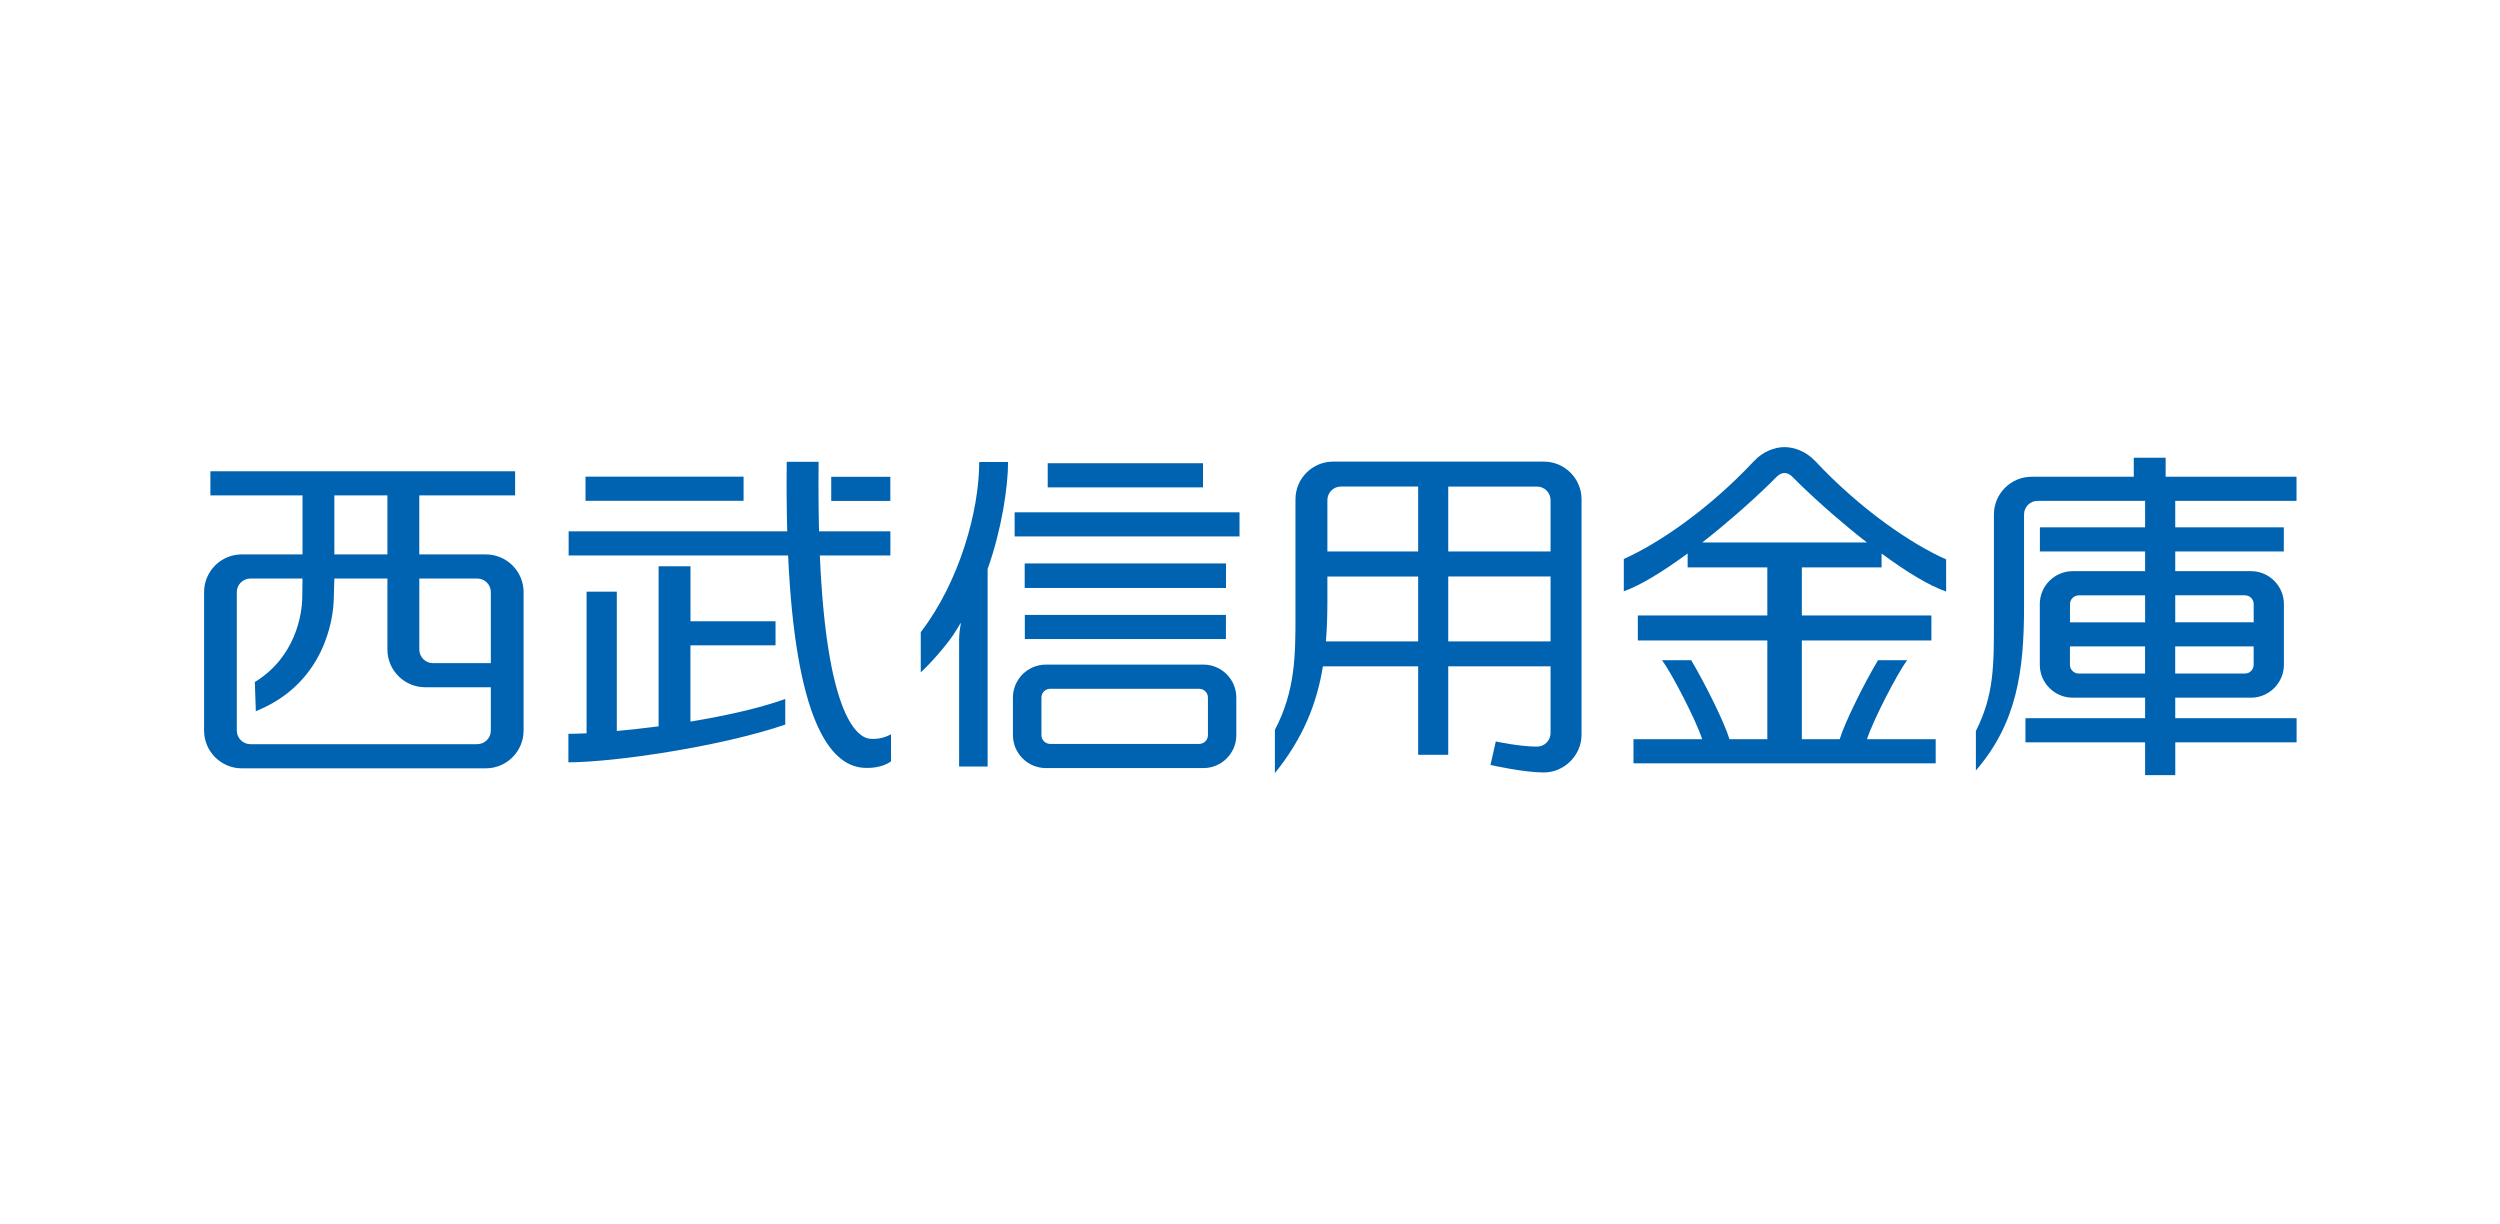 <?xml version="1.0" encoding="UTF-8"?>
<svg id="_レイヤー_1" data-name="レイヤー 1" xmlns="http://www.w3.org/2000/svg" viewBox="0 0 586.66 287.32">
  <defs>
    <style>
      .cls-1 {
        fill: #0063b1;
      }
    </style>
  </defs>
  <path class="cls-1" d="M114.01,130.1h-15.62v-13.85h22.49v-5.66H49.37v5.66h21.62v13.85h-14.26c-4.88,0-8.84,3.97-8.84,8.85v32.49c0,4.87,3.96,8.86,8.84,8.86h57.28c4.88,0,8.86-3.99,8.86-8.86v-32.49c0-4.88-3.98-8.85-8.86-8.85M111.99,135.76c1.77,0,3.19,1.43,3.19,3.19v16.66h-13.6c-1.76,0-3.18-1.44-3.18-3.19v-16.66h13.59ZM78.46,116.25h12.45v13.85h-12.45v-13.85ZM111.99,174.63h-53.23c-1.76,0-3.19-1.43-3.19-3.19v-32.49c0-1.76,1.43-3.19,3.19-3.19h12.23l-.06,4.2c0,4.38-1.68,14.31-11.13,20.09l.23,6.84c15.78-6.32,18.31-21.06,18.31-27.01l.12-4.12h12.45v16.66c0,4.87,3.98,8.85,8.86,8.85h15.41v10.16c0,1.76-1.42,3.19-3.19,3.19"/>
  <rect class="cls-1" x="245.86" y="108.7" width="36.44" height="5.67"/>
  <rect class="cls-1" x="240.49" y="132.27" width="47.19" height="5.67"/>
  <rect class="cls-1" x="240.49" y="144.3" width="47.19" height="5.66"/>
  <rect class="cls-1" x="240.49" y="132.27" width="47.19" height="5.67"/>
  <rect class="cls-1" x="238.1" y="120.22" width="52.77" height="5.66"/>
  <path class="cls-1" d="M245.43,155.96c-4.26,0-7.73,3.47-7.73,7.73v8.83c0,4.25,3.47,7.72,7.73,7.72h36.97c4.26,0,7.72-3.47,7.72-7.72v-8.83c0-4.27-3.46-7.73-7.72-7.73h-36.97ZM244.39,172.52v-8.83c0-1.13.92-2.06,2.05-2.06h34.96c1.14,0,2.06.93,2.06,2.06v8.83c0,1.13-.92,2.05-2.06,2.05h-34.96c-1.12,0-2.05-.92-2.05-2.05"/>
  <path class="cls-1" d="M236.56,108.41h-6.77c0,11.41-4.62,28.11-13.72,39.93v9.44c2.62-2.41,6.1-6.49,7.67-8.85.77-1.17,1.12-1.78,1.66-2.7l.08.05c-.3,1.57-.41,2.95-.41,3.73v29.86h6.69v-46.35c3.25-9.06,4.8-19.24,4.8-25.11"/>
  <rect class="cls-1" x="195.06" y="111.89" width="13.87" height="5.66"/>
  <rect class="cls-1" x="137.4" y="111.85" width="37.09" height="5.67"/>
  <path class="cls-1" d="M162.03,151.44h19.96v-5.65h-19.96v-12.9h-7.48v37.55c-3.44.45-6.76.82-9.81,1.1v-32.69h-7.09v33.23c-1.61.08-3.06.12-4.27.12v6.69c10.49,0,35.55-3.62,50.89-8.85v-6.02c-5.98,2.17-14.08,3.96-22.25,5.31v-17.88Z"/>
  <path class="cls-1" d="M362.29,108.32h-49.43c-4.89,0-8.86,3.97-8.86,8.83v27.13c0,9.31.02,17.74-4.83,27v10.15c6.62-8.23,9.84-16.27,11.27-25.07h22.35v20.76h7.06v-20.76h24.01v15.65c0,1.76-1.42,3.19-3.19,3.19-4.09,0-9.59-1.19-9.66-1.21l-1.25,5.52c.32.06,7.8,1.76,12.53,1.76s8.84-3.98,8.84-8.86v-55.26c0-4.87-3.98-8.83-8.84-8.83M363.86,117.36v12.05h-24.01v-15.23h20.82c1.77,0,3.19,1.42,3.19,3.19M314.68,114.18h18.11v15.23h-21.3v-12.05c0-1.77,1.43-3.19,3.19-3.19M311.15,150.52c.24-3.01.34-6.13.34-9.39v-5.84h21.3v15.23h-21.64ZM339.85,135.28h24.01v15.24h-24.01v-15.24Z"/>
  <path class="cls-1" d="M538.92,168.53h-28.47v-4.81h17.78c4.24,0,7.72-3.47,7.72-7.72v-14.24c0-4.26-3.47-7.73-7.72-7.73h-17.78v-4.62h25.48v-5.66h-25.48v-6.22h28.46v-5.65h-30.71v-4.46h-7.48v4.46h-23.98c-4.87,0-8.84,3.97-8.84,8.85v24.89c.01,10.69,0,17.55-4.23,25.92v9.26c9.6-11.09,11.3-23.32,11.3-38.31v-21.76c0-1.77,1.43-3.2,3.18-3.2h25.23v6.22h-24.69v5.66h24.69v4.62h-16.98c-4.27,0-7.73,3.47-7.73,7.73v14.24c0,4.26,3.46,7.72,7.73,7.72h16.98v4.81h-28.08v5.67h28.08v7.69h7.08v-7.69h28.47v-5.67ZM526.8,158.06h-16.36v-6.37h18.41v4.31c0,1.13-.91,2.06-2.06,2.06M526.8,139.7c1.15,0,2.06.92,2.06,2.06v4.27h-18.41v-6.34h16.36ZM487.8,139.7h15.58v6.34h-17.63v-4.27c0-1.14.93-2.06,2.06-2.06M487.8,158.06c-1.13,0-2.06-.92-2.06-2.06v-4.31h17.63v6.37h-15.58Z"/>
  <path class="cls-1" d="M204.11,173.35c-3.42-.34-10.17-6.76-11.72-43h16.55v-5.67h-16.74c-.12-4.93-.16-10.35-.1-16.31h-7.48c-.07,5.88-.02,11.3.11,16.31h-51.29v5.67h51.5c1.74,38.04,9.6,49.26,17.63,49.82,4.46.3,6.52-1.53,6.52-1.53v-6.35s-2.12,1.37-4.97,1.06"/>
  <path class="cls-1" d="M441.54,133.16v-3.27c5.92,4.38,11.31,7.62,15.15,8.92v-7.54c-8.04-3.56-19.97-11.59-30.73-23.08-2.12-2.25-4.9-3.27-7.19-3.27s-5.06,1.02-7.16,3.27c-10.69,11.41-22.52,19.4-30.56,22.98v7.58c3.83-1.35,9.13-4.57,14.98-8.87v3.27h18.7v11.28h-30.39v5.86h30.39v23.18h-8.88c-1.2-3.98-5.76-13.13-8.99-18.55h-6.84c2.2,2.95,7.91,13.9,9.43,18.55h-16.13v5.66h70.92v-5.66h-16.13c1.52-4.66,7.23-15.6,9.43-18.55h-6.83c-3.24,5.42-7.8,14.58-9,18.55h-8.88v-23.18h30.4v-5.86h-30.4v-11.28h18.71ZM415.45,113.36c1.3-1.26,2.03-2.36,3.31-2.36s2.03,1.1,3.32,2.36c5.17,5.01,10.72,9.82,16.01,13.94h-38.64c5.28-4.12,10.83-8.93,16-13.94"/>
</svg>